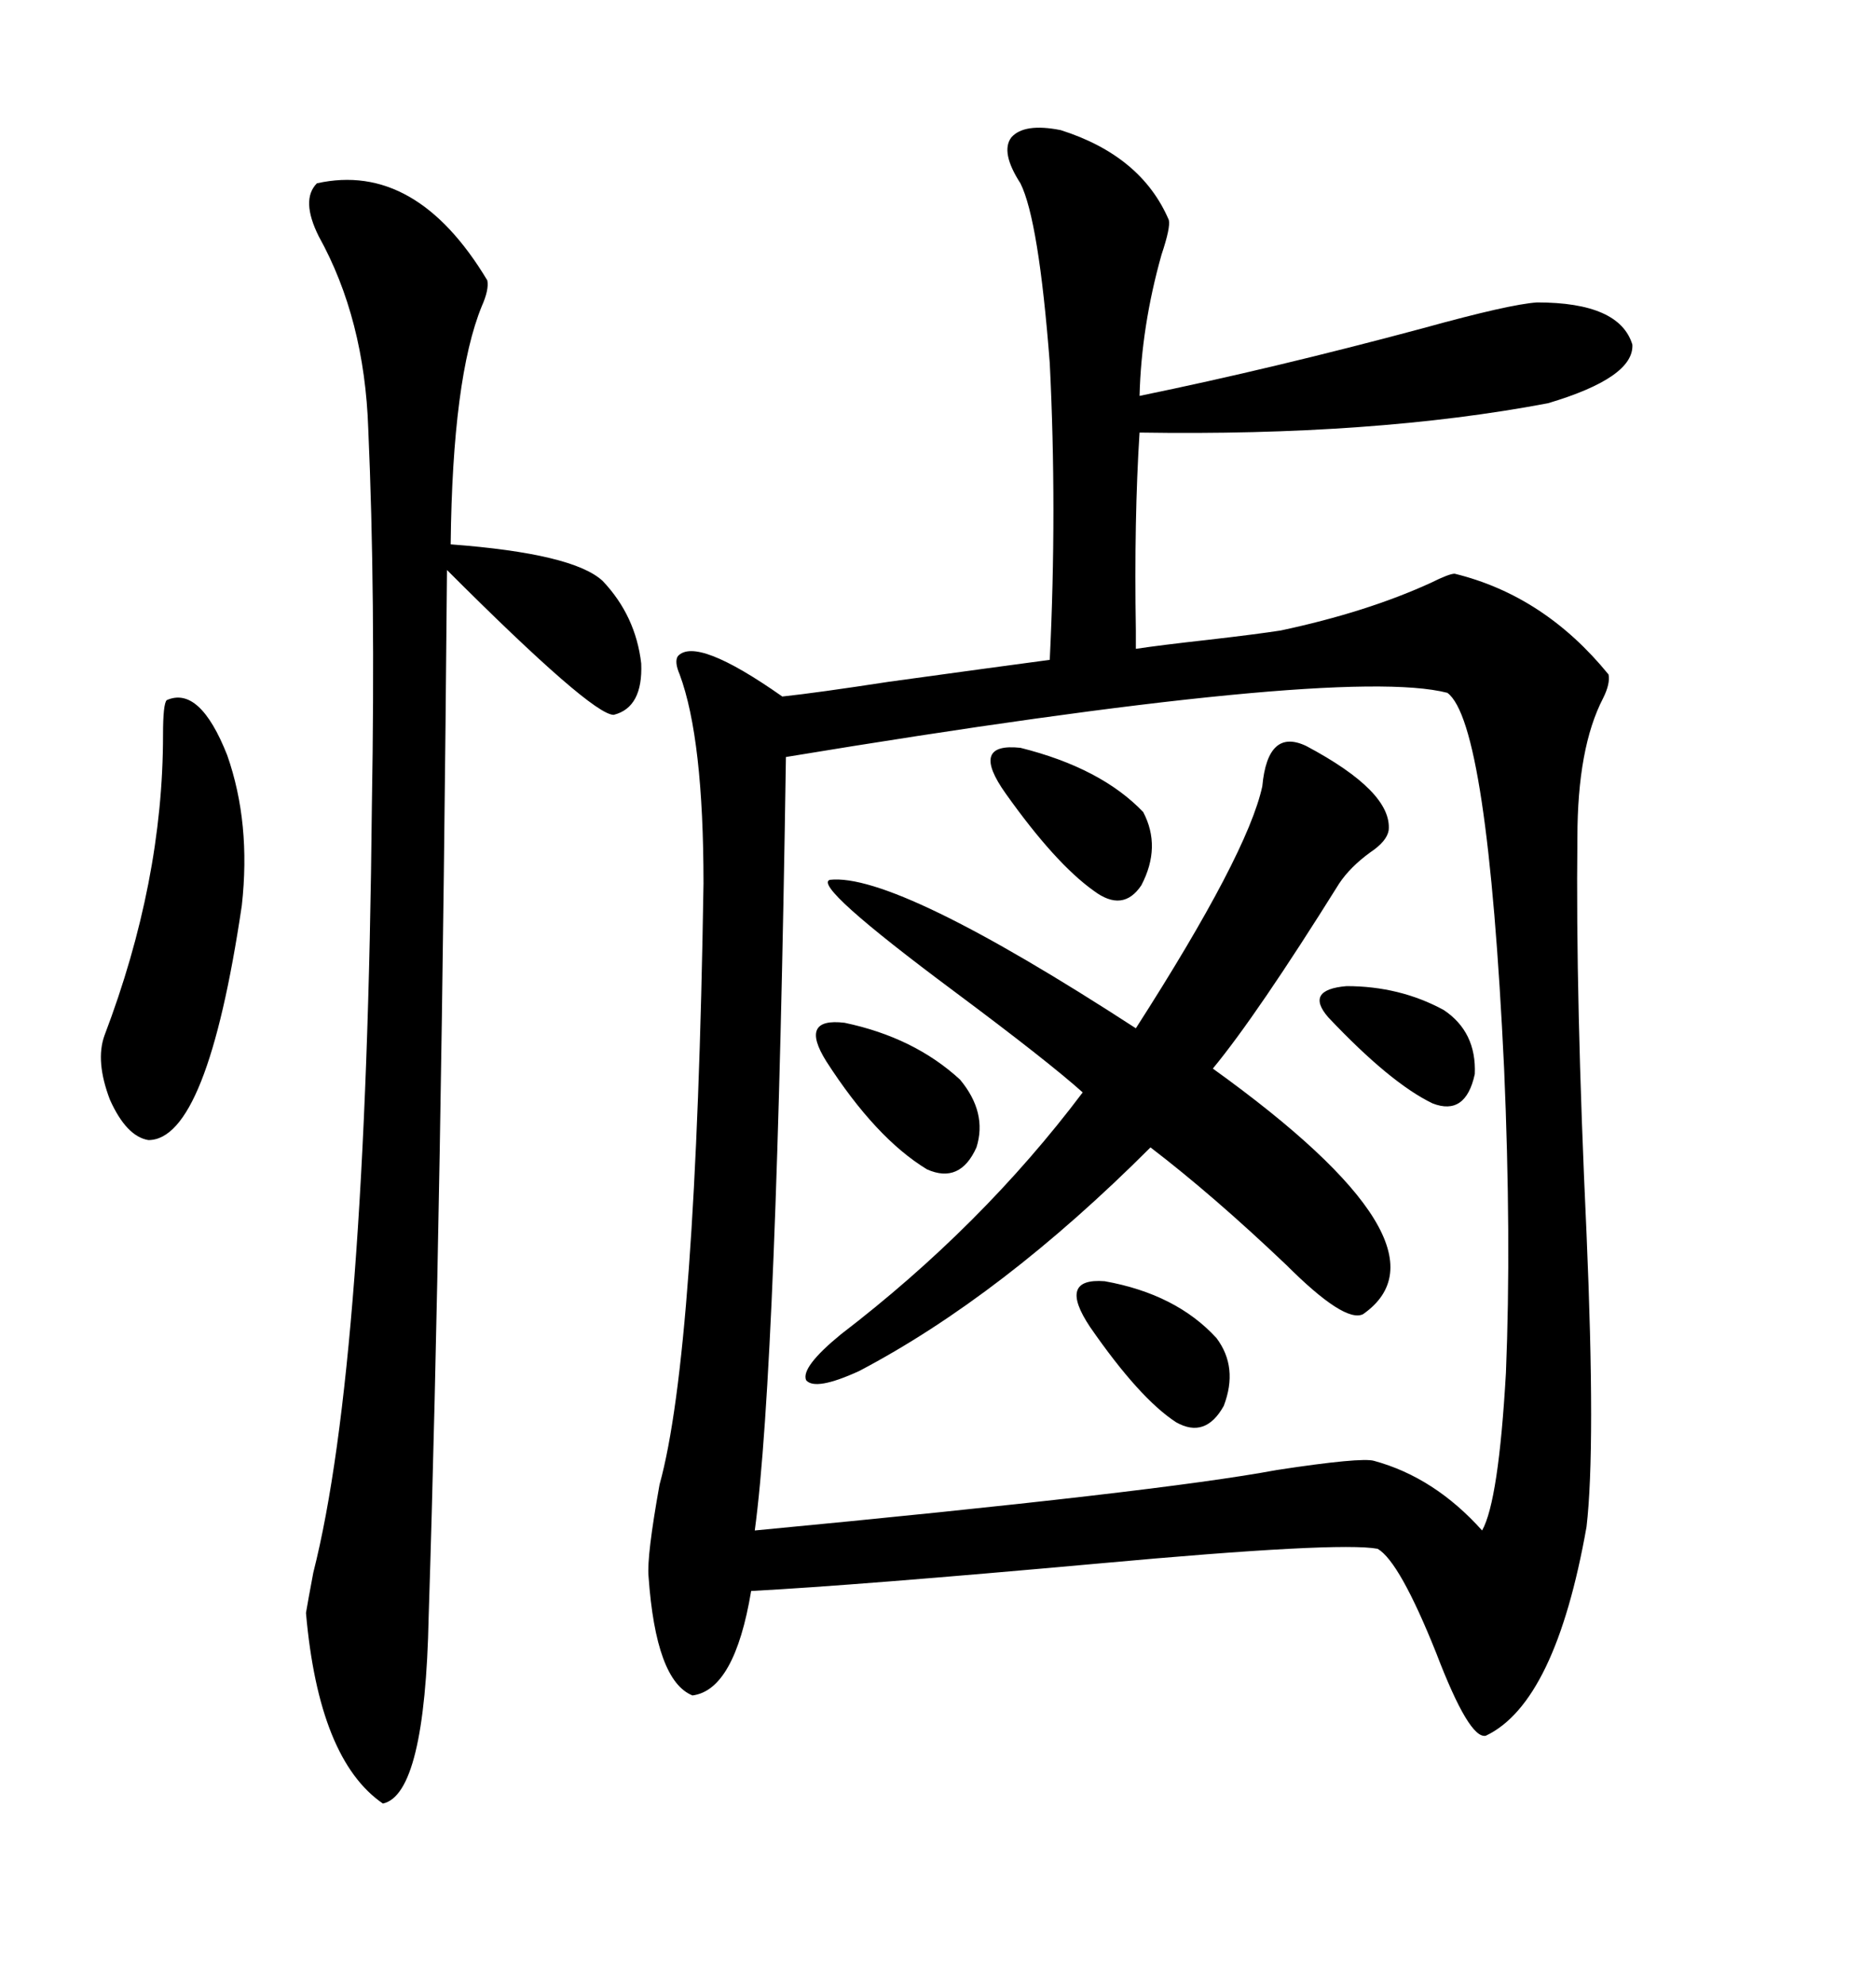 <svg xmlns="http://www.w3.org/2000/svg" xmlns:xlink="http://www.w3.org/1999/xlink" width="300" height="317.285"><path d="M108.40 104.88L108.40 104.88Q111.33 101.66 125.10 111.33L125.10 111.33Q130.66 110.74 142.09 108.98L142.09 108.98Q159.08 106.64 167.87 105.47L167.87 105.47Q169.04 81.45 167.87 58.01L167.87 58.01Q166.11 35.16 163.18 29.30L163.18 29.30Q159.96 24.32 161.72 21.97L161.72 21.97Q163.77 19.63 169.63 20.80L169.63 20.80Q182.52 24.90 186.91 35.16L186.91 35.16Q187.21 36.33 185.74 40.72L185.74 40.72Q182.52 52.15 182.23 63.28L182.23 63.28Q203.61 58.89 227.64 52.44L227.64 52.44Q241.41 48.63 245.80 48.34L245.80 48.34Q258.98 48.34 261.04 55.08L261.04 55.08Q261.33 60.35 247.56 64.45L247.56 64.45Q219.73 69.73 182.23 69.14L182.23 69.14Q181.35 82.91 181.64 100.78L181.64 100.78Q181.64 103.13 181.64 103.71L181.64 103.71Q185.45 103.13 193.36 102.25L193.36 102.25Q200.98 101.37 204.79 100.78L204.79 100.78Q218.55 97.85 228.81 93.16L228.81 93.16Q231.74 91.70 232.62 91.70L232.62 91.70Q246.97 95.21 257.23 107.81L257.23 107.81Q257.52 109.28 256.35 111.62L256.35 111.62Q252.25 119.53 252.25 133.89L252.25 133.89Q251.95 159.38 253.71 197.17L253.71 197.17Q255.18 231.45 253.71 244.04L253.71 244.04Q248.73 272.17 237.60 277.44L237.60 277.44Q234.96 278.03 229.69 264.26L229.69 264.26Q223.83 249.61 220.31 247.56L220.31 247.56Q214.16 246.39 175.78 249.90L175.78 249.90Q136.82 253.42 120.12 254.30L120.12 254.30Q117.48 270.12 110.74 271.00L110.74 271.00Q104.88 268.65 103.71 251.95L103.71 251.95Q103.42 248.73 105.47 237.30L105.47 237.30Q111.33 216.21 112.50 141.21L112.50 141.21Q112.50 118.07 108.69 107.81L108.69 107.81Q107.81 105.76 108.40 104.88ZM231.45 110.74L231.45 110.74Q214.45 106.35 125.68 121.00L125.68 121.00Q124.22 218.55 120.70 244.63L120.70 244.63Q185.45 238.48 204.20 234.96L204.20 234.96Q217.68 232.91 219.73 233.50L219.73 233.50Q229.39 236.13 237.01 244.63L237.01 244.63Q239.65 239.94 240.82 219.43L240.82 219.43Q241.70 198.05 240.53 170.80L240.53 170.80Q237.89 115.43 231.45 110.74ZM50.68 29.30L50.68 29.30Q66.50 25.78 77.93 44.82L77.93 44.82Q78.22 46.29 77.05 48.93L77.05 48.93Q72.36 60.35 72.07 87.01L72.07 87.01Q91.70 88.48 96.39 92.87L96.39 92.87Q101.66 98.44 102.54 106.05L102.54 106.05Q102.83 113.09 98.14 114.26L98.14 114.26Q94.63 114.26 71.48 91.11L71.48 91.11Q70.61 193.95 68.55 258.40L68.55 258.40Q67.97 286.82 61.23 288.28L61.23 288.28Q50.98 281.25 48.93 257.81L48.93 257.81Q49.22 256.05 50.10 251.37L50.10 251.37Q58.59 217.97 59.47 128.61L59.47 128.61Q60.06 94.92 58.89 68.55L58.89 68.55Q58.30 50.98 50.98 37.79L50.98 37.79Q48.05 31.93 50.68 29.30ZM208.89 119.24L208.89 119.24Q222.66 126.56 222.07 132.71L222.07 132.71Q221.78 134.47 219.14 136.23L219.14 136.23Q215.92 138.57 214.16 141.21L214.16 141.21Q200.98 162.30 193.95 170.80L193.95 170.80Q233.50 199.22 217.97 210.06L217.97 210.06Q215.04 211.52 205.66 202.15L205.66 202.15Q193.95 191.02 183.98 183.40L183.98 183.40Q160.25 207.13 137.40 219.14L137.40 219.14Q130.37 222.36 128.91 220.61L128.91 220.61Q128.03 218.55 134.47 213.28L134.47 213.28Q157.03 196.00 173.14 174.61L173.14 174.61Q167.58 169.63 152.64 158.50L152.64 158.50Q129.79 141.50 132.71 140.63L132.71 140.63Q143.26 139.45 181.64 164.36L181.64 164.36Q199.51 136.52 201.86 125.68L201.86 125.68Q202.73 116.31 208.89 119.24ZM26.66 111.91L26.66 111.91Q31.93 109.57 36.33 120.70L36.33 120.70Q40.14 131.54 38.67 144.73L38.67 144.73Q33.11 182.23 23.73 182.23L23.73 182.23Q20.21 181.64 17.58 175.78L17.58 175.78Q15.23 169.63 16.70 165.53L16.70 165.53Q26.07 140.92 26.07 117.48L26.07 117.48Q26.07 112.50 26.66 111.91ZM132.13 169.63L132.13 169.63Q127.73 162.60 135.06 163.48L135.06 163.48Q146.19 165.82 153.52 172.56L153.52 172.56Q157.91 177.83 156.15 183.40L156.15 183.40Q153.52 189.26 148.24 186.91L148.24 186.91Q140.04 181.93 132.13 169.63ZM160.84 126.86L160.84 126.86Q154.98 118.65 163.18 119.53L163.18 119.53Q176.07 122.75 182.81 129.79L182.81 129.79Q185.74 135.35 182.52 141.50L182.52 141.50Q179.59 145.90 174.90 142.38L174.90 142.38Q168.75 137.99 160.84 126.86ZM174.32 212.11L174.32 212.11Q169.04 204.20 176.66 204.79L176.66 204.79Q188.09 206.84 194.53 213.87L194.53 213.87Q198.05 218.55 195.70 224.71L195.70 224.71Q192.77 229.98 188.09 227.34L188.09 227.34Q182.23 223.54 174.32 212.11ZM230.86 161.43L230.86 161.43Q236.13 164.94 235.84 171.68L235.84 171.68Q234.38 178.42 229.10 176.37L229.10 176.37Q222.36 173.14 212.40 162.60L212.40 162.60Q208.59 158.20 215.33 157.62L215.33 157.62Q223.83 157.62 230.86 161.43Z"/></svg>